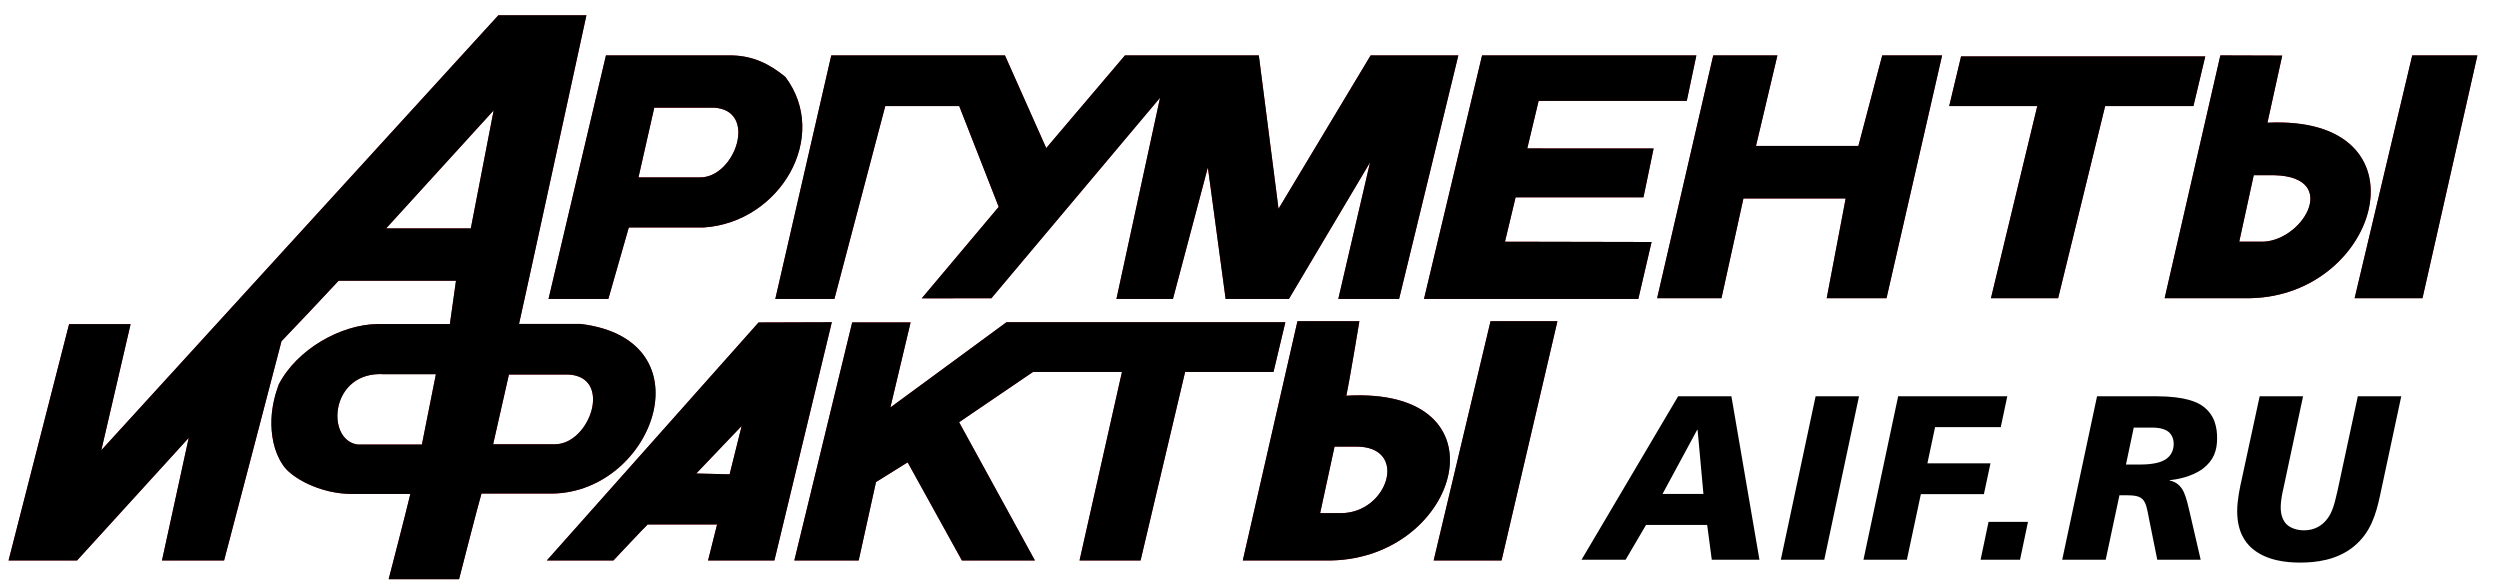 <?xml version="1.0" encoding="UTF-8"?> <svg xmlns="http://www.w3.org/2000/svg" width="146" height="34" viewBox="0 0 146 34" fill="none"> <g clip-path="url(#clip0_130_48)"> <path fill-rule="evenodd" clip-rule="evenodd" d="M58.78 18.817L51.997 23.798L53.178 18.83H49.768L46.389 32.73H50.147L51.157 28.153L53.007 27L56.175 32.73H60.438L56.011 24.657L60.332 21.719H65.523L63.045 32.731H66.609L69.211 21.719H74.373L75.065 18.818H64.595H60.627H58.78V18.817ZM78.296 29.967C78.296 29.967 77.798 29.967 77.096 29.967L77.938 26.081C78.443 26.081 78.188 26.081 79.152 26.081C82.329 26.034 81.066 29.988 78.296 29.967ZM78.623 23.11C78.811 22.257 79.388 18.758 79.388 18.758H75.772L72.579 32.73H77.746C85.276 32.579 88.197 22.552 78.623 23.11ZM48.73 17.457L51.699 6.196H56.02L58.325 12.081L53.829 17.424L57.897 17.417L67.748 5.706L65.2 17.457H68.5L70.539 9.775L71.577 17.457H75.273L80.013 9.479L78.157 17.457H81.707L85.167 3.235H80.046L74.666 12.193L73.515 3.235H69.823H68.282H65.698L61.1 8.648L58.689 3.235H48.547L45.278 17.457H48.73ZM108.53 8.524H102.549L103.801 3.235H100.053L96.776 17.415H100.534L101.816 11.591H107.787L106.68 17.415H110.172L113.419 3.235H109.922L108.53 8.524ZM87.047 18.759L83.726 32.731H87.691L90.954 18.759H87.047ZM95.978 11.525L96.571 8.672L89.192 8.668L89.856 5.89H98.508L99.068 3.235H86.553L83.162 17.457H95.678L96.452 14.133L87.89 14.115L88.511 11.525H95.978ZM35.528 17.457L36.722 13.283C37.305 13.283 41.11 13.283 41.11 13.283C45.565 12.984 48.489 7.968 45.862 4.49C44.983 3.773 43.984 3.216 42.555 3.235H35.388L32.034 17.457H35.528ZM42.61 27.7L40.661 27.652L43.313 24.875L42.61 27.7ZM44.301 18.831L31.937 32.73H35.824C35.824 32.73 37.579 30.862 37.821 30.63H41.878L41.351 32.73H45.225L48.578 18.817L44.301 18.831ZM28.799 25.944L29.721 21.872C30.264 21.872 33.192 21.872 33.192 21.872C35.807 22.001 34.454 25.944 32.41 25.944C32.41 25.944 29.619 25.944 28.799 25.944ZM27.496 13.337H22.551L28.83 6.445L27.496 13.337ZM24.639 25.959C24.056 25.959 20.879 25.959 20.879 25.959C18.997 25.695 19.27 21.625 22.462 21.855C22.462 21.855 24.68 21.855 25.456 21.855L24.639 25.959ZM33.914 18.919C33.914 18.919 31.127 18.919 30.311 18.919C30.544 17.911 34.247 0.89 34.247 0.89H29.106L5.917 26.293L7.627 18.928H4.035L0.5 32.731H4.5L11.022 25.57L9.46 32.731H13.087C13.087 32.731 16.396 20.124 16.439 19.928C16.562 19.813 19.571 16.627 19.777 16.393H26.63L26.273 18.925C25.728 18.925 22.027 18.925 22.027 18.925C19.923 18.959 17.355 20.373 16.277 22.457C16.063 23.038 15.881 23.737 15.853 24.476C15.821 25.369 15.982 26.34 16.496 27.117C16.936 27.855 18.646 28.846 20.547 28.846C20.547 28.846 22.915 28.846 23.964 28.846C23.779 29.662 22.697 33.826 22.697 33.826H26.809C26.809 33.826 27.943 29.401 28.119 28.821C28.661 28.821 31.964 28.821 31.964 28.821C38.065 29.035 41.552 19.85 33.914 18.919ZM37.287 10.359L38.21 6.286C38.752 6.286 41.676 6.286 41.676 6.286C44.293 6.416 42.938 10.359 40.898 10.359C40.899 10.359 38.103 10.359 37.287 10.359ZM131.972 14.115C131.972 14.115 131.47 14.115 130.771 14.115L131.618 10.232C132.121 10.232 131.864 10.232 132.827 10.232C136.76 10.336 134.406 14.233 131.972 14.115ZM132.418 7.167C132.6 6.315 133.282 3.247 133.282 3.247L129.669 3.235L126.415 17.415H131.41C139.026 17.272 142.005 6.701 132.418 7.167ZM128.788 3.294H114.527L113.833 6.196H118.977L116.272 17.415H120.195L122.94 6.196H128.096L128.788 3.294ZM140.875 3.235L137.51 17.415H141.473L144.68 3.235H140.875Z" fill="#C5242B"></path> <path fill-rule="evenodd" clip-rule="evenodd" d="M58.78 18.817L51.997 23.798L53.178 18.83H49.768L46.389 32.73H50.147L51.157 28.153L53.007 27L56.175 32.73H60.438L56.011 24.657L60.332 21.719H65.523L63.045 32.731H66.609L69.211 21.719H74.373L75.065 18.818H64.595H60.627H58.78V18.817ZM78.296 29.967C78.296 29.967 77.798 29.967 77.096 29.967L77.938 26.081C78.443 26.081 78.188 26.081 79.152 26.081C82.329 26.034 81.066 29.988 78.296 29.967ZM78.623 23.11C78.811 22.257 79.388 18.758 79.388 18.758H75.772L72.579 32.73H77.746C85.276 32.579 88.197 22.552 78.623 23.11ZM48.73 17.457L51.699 6.196H56.02L58.325 12.081L53.829 17.424L57.897 17.417L67.748 5.706L65.2 17.457H68.5L70.539 9.775L71.577 17.457H75.273L80.013 9.479L78.157 17.457H81.707L85.167 3.235H80.046L74.666 12.193L73.515 3.235H69.823H68.282H65.698L61.1 8.648L58.689 3.235H48.547L45.278 17.457H48.73ZM108.53 8.524H102.549L103.801 3.235H100.053L96.776 17.415H100.534L101.816 11.591H107.787L106.68 17.415H110.172L113.419 3.235H109.922L108.53 8.524ZM87.047 18.759L83.726 32.731H87.691L90.954 18.759H87.047ZM95.978 11.525L96.571 8.672L89.192 8.668L89.856 5.89H98.508L99.068 3.235H86.553L83.162 17.457H95.678L96.452 14.133L87.89 14.115L88.511 11.525H95.978ZM35.528 17.457L36.722 13.283C37.305 13.283 41.11 13.283 41.11 13.283C45.565 12.984 48.489 7.968 45.862 4.49C44.983 3.773 43.984 3.216 42.555 3.235H35.388L32.034 17.457H35.528ZM42.61 27.7L40.661 27.652L43.313 24.875L42.61 27.7ZM44.301 18.831L31.937 32.73H35.824C35.824 32.73 37.579 30.862 37.821 30.63H41.878L41.351 32.73H45.225L48.578 18.817L44.301 18.831ZM28.799 25.944L29.721 21.872C30.264 21.872 33.192 21.872 33.192 21.872C35.807 22.001 34.454 25.944 32.41 25.944C32.41 25.944 29.619 25.944 28.799 25.944ZM27.496 13.337H22.551L28.83 6.445L27.496 13.337ZM24.639 25.959C24.056 25.959 20.879 25.959 20.879 25.959C18.997 25.695 19.27 21.625 22.462 21.855C22.462 21.855 24.68 21.855 25.456 21.855L24.639 25.959ZM33.914 18.919C33.914 18.919 31.127 18.919 30.311 18.919C30.544 17.911 34.247 0.89 34.247 0.89H29.106L5.917 26.293L7.627 18.928H4.035L0.5 32.731H4.5L11.022 25.57L9.46 32.731H13.087C13.087 32.731 16.396 20.124 16.439 19.928C16.562 19.813 19.571 16.627 19.777 16.393H26.63L26.273 18.925C25.728 18.925 22.027 18.925 22.027 18.925C19.923 18.959 17.355 20.373 16.277 22.457C16.063 23.038 15.881 23.737 15.853 24.476C15.821 25.369 15.982 26.34 16.496 27.117C16.936 27.855 18.646 28.846 20.547 28.846C20.547 28.846 22.915 28.846 23.964 28.846C23.779 29.662 22.697 33.826 22.697 33.826H26.809C26.809 33.826 27.943 29.401 28.119 28.821C28.661 28.821 31.964 28.821 31.964 28.821C38.065 29.035 41.552 19.85 33.914 18.919ZM37.287 10.359L38.21 6.286C38.752 6.286 41.676 6.286 41.676 6.286C44.293 6.416 42.938 10.359 40.898 10.359C40.899 10.359 38.103 10.359 37.287 10.359ZM131.972 14.115C131.972 14.115 131.47 14.115 130.771 14.115L131.618 10.232C132.121 10.232 131.864 10.232 132.827 10.232C136.76 10.336 134.406 14.233 131.972 14.115ZM132.418 7.167C132.6 6.315 133.282 3.247 133.282 3.247L129.669 3.235L126.415 17.415H131.41C139.026 17.272 142.005 6.701 132.418 7.167ZM128.788 3.294H114.527L113.833 6.196H118.977L116.272 17.415H120.195L122.94 6.196H128.096L128.788 3.294ZM140.875 3.235L137.51 17.415H141.473L144.68 3.235H140.875Z" fill="black"></path> <path d="M98.003 23.142H101.114L102.752 32.69H99.968L99.699 30.657H96.127L94.935 32.69H92.36L98.003 23.142ZM99.14 25.108H99.111L97.093 28.844H99.48L99.14 25.108Z" fill="black"></path> <path d="M108.567 23.142L106.537 32.69H104L106.032 23.142H108.567Z" fill="black"></path> <path d="M110.853 23.142H117.226L116.845 24.943H113.009L112.56 27.058H116.244L115.86 28.859H112.178L111.362 32.69H108.826L110.853 23.142Z" fill="black"></path> <path d="M116.131 30.478H118.434L117.97 32.69H115.666L116.131 30.478Z" fill="black"></path> <path d="M122.468 23.142H125.918C127.632 23.142 128.345 23.496 128.657 23.729C129.377 24.261 129.479 25.024 129.479 25.599C129.479 26.319 129.273 26.894 128.643 27.374C127.962 27.873 127.063 28.01 126.708 28.039V28.064C127.077 28.131 127.348 28.367 127.512 28.693C127.568 28.815 127.693 29.089 127.841 29.756L128.52 32.689H125.985L125.495 30.26C125.404 29.796 125.346 29.346 125.1 29.13C124.869 28.923 124.473 28.923 124.02 28.923H123.775L122.973 32.689H120.433L122.468 23.142ZM124.156 27.129H124.975C125.849 27.129 126.23 26.963 126.408 26.866C126.871 26.607 126.944 26.172 126.944 25.927C126.944 25.502 126.723 25.287 126.656 25.231C126.366 24.986 125.875 24.973 125.766 24.973H124.611L124.156 27.129Z" fill="black"></path> <path d="M138.991 28.953C138.758 30.018 138.459 31.094 137.464 31.912C136.467 32.729 135.211 32.855 134.328 32.855C133.536 32.855 132.335 32.749 131.487 31.997C131.123 31.667 130.652 31.056 130.652 29.852C130.652 29.198 130.819 28.421 130.904 28.053L131.965 23.142H134.499L133.344 28.557C133.305 28.723 133.194 29.184 133.194 29.649C133.194 30.099 133.344 30.437 133.547 30.63C133.769 30.837 134.133 30.971 134.558 30.971C135.211 30.971 135.596 30.657 135.798 30.437C136.152 30.057 136.302 29.606 136.51 28.666L137.697 23.143H140.234L138.991 28.953Z" fill="black"></path> </g> <defs> <clipPath id="clip0_130_48"> <rect width="145" height="33" fill="white" transform="translate(0.5 0.89)"></rect> </clipPath> </defs> </svg> 